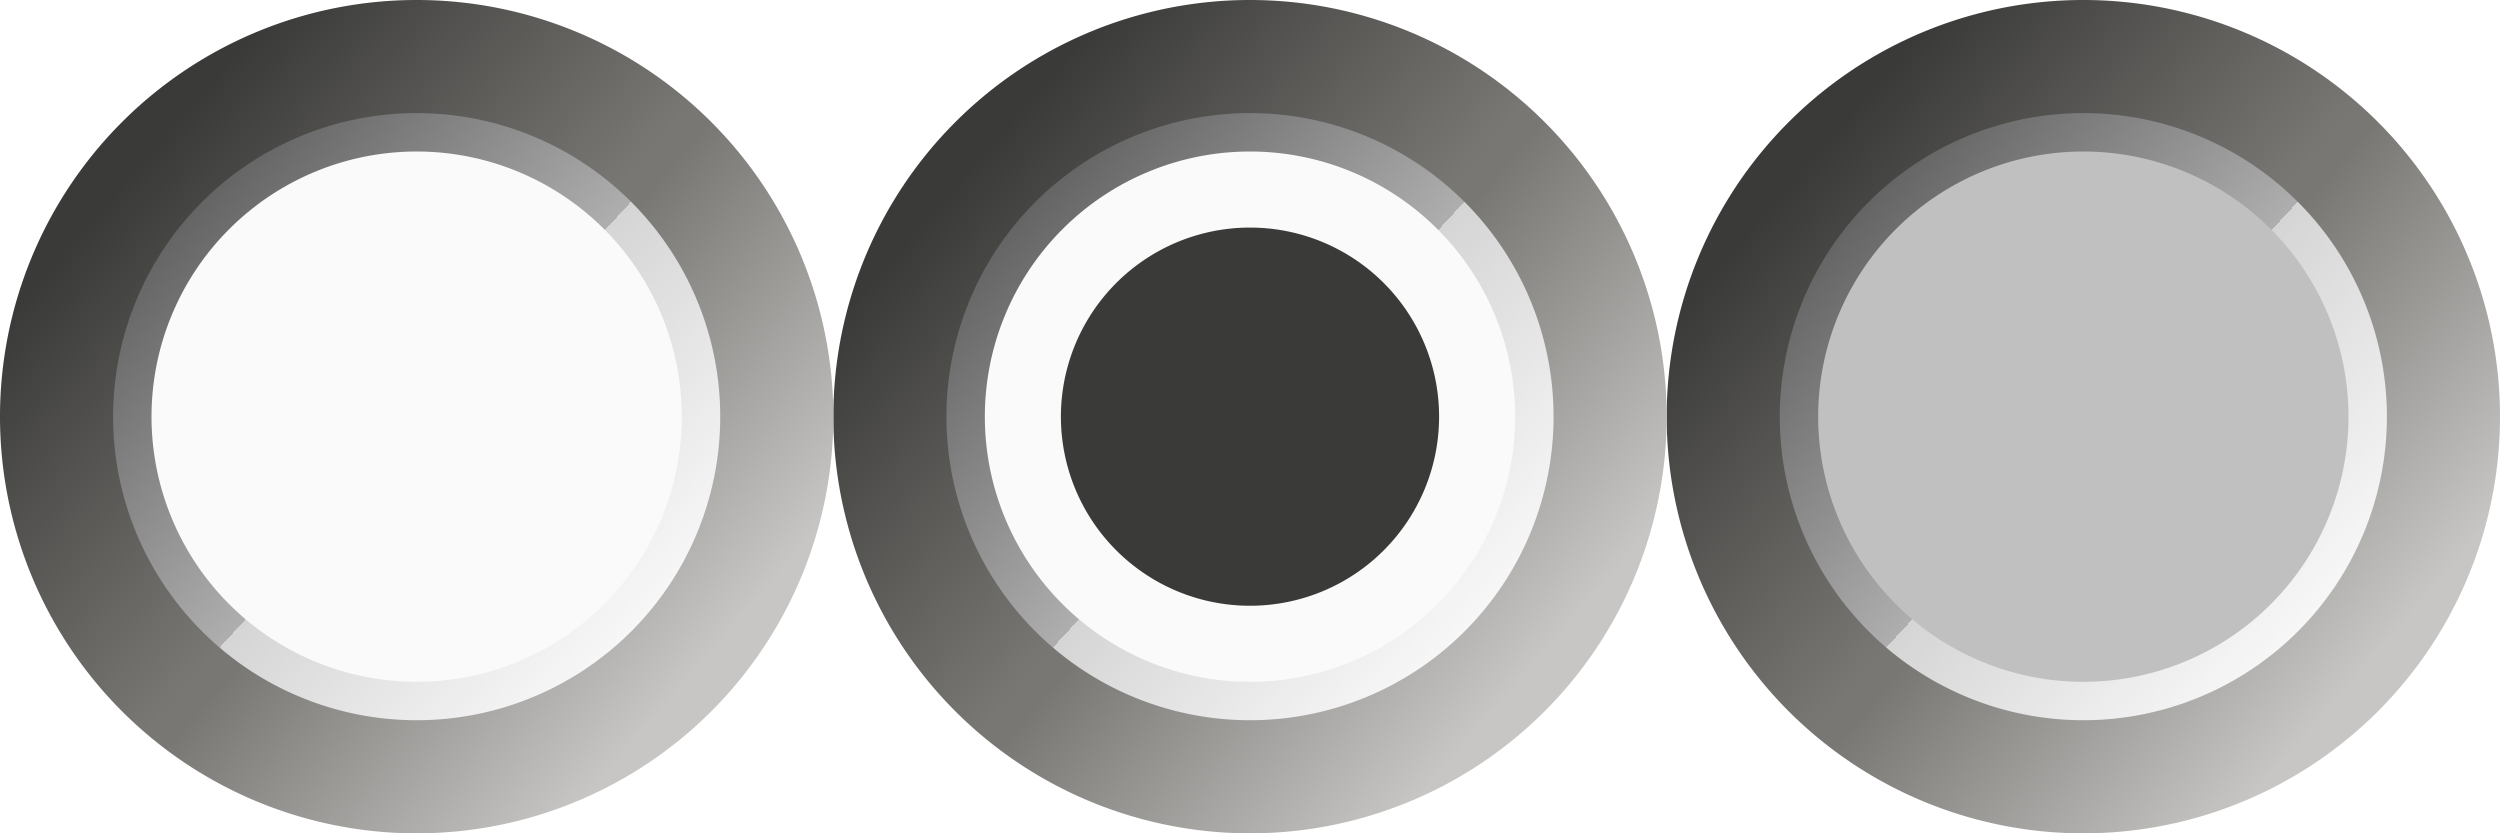 <svg height="11" viewBox="0 0 33 11" width="33" xmlns="http://www.w3.org/2000/svg" xmlns:xlink="http://www.w3.org/1999/xlink"><filter id="a" color-interpolation-filters="sRGB" height="1.072" width="1.072" x="-.036" y="-.036"><feGaussianBlur stdDeviation=".12"/></filter><linearGradient id="b" gradientUnits="userSpaceOnUse" x1="2" x2="9.5" y1="2" y2="8.5"><stop offset="0" stop-color="#3a3a38"/><stop offset=".5" stop-color="#797774"/><stop offset=".533" stop-color="#797774"/><stop offset="1" stop-color="#c8c6c4"/></linearGradient><linearGradient id="c" gradientUnits="userSpaceOnUse" x1="2" x2="8.5" y1="3" y2="9"><stop offset="0" stop-color="#606060"/><stop offset=".5" stop-color="#aeaeae"/><stop offset=".5" stop-color="#d5d5d5"/><stop offset="1" stop-color="#fcfcfc"/></linearGradient><g transform="translate(22)"><path d="m11 5.5a5.5 5.5 0 0 1 -5.5 5.5 5.5 5.5 0 0 1 -5.5-5.5 5.5 5.5 0 0 1 5.5-5.5 5.5 5.5 0 0 1 5.5 5.5z" fill="url(#b)"/><path d="m9.507 5.5a4.007 4.007 0 0 1 -4.007 4.007 4.007 4.007 0 0 1 -4.007-4.007 4.007 4.007 0 0 1 4.007-4.007 4.007 4.007 0 0 1 4.007 4.007z" fill="url(#c)" filter="url(#a)"/><path d="m9 5.5a3.5 3.5 0 0 1 -3.5 3.5 3.5 3.5 0 0 1 -3.5-3.5 3.5 3.5 0 0 1 3.5-3.5 3.5 3.5 0 0 1 3.5 3.5z" fill="#c0c0c0"/></g><g transform="translate(11)"><path d="m11 5.5a5.5 5.5 0 0 1 -5.5 5.5 5.5 5.5 0 0 1 -5.5-5.5 5.5 5.5 0 0 1 5.5-5.5 5.5 5.5 0 0 1 5.5 5.5z" fill="url(#b)"/><path d="m9.507 5.5a4.007 4.007 0 0 1 -4.007 4.007 4.007 4.007 0 0 1 -4.007-4.007 4.007 4.007 0 0 1 4.007-4.007 4.007 4.007 0 0 1 4.007 4.007z" fill="url(#c)" filter="url(#a)"/><path d="m9 5.5a3.5 3.5 0 0 1 -3.5 3.5 3.5 3.5 0 0 1 -3.5-3.5 3.5 3.5 0 0 1 3.5-3.5 3.5 3.5 0 0 1 3.5 3.5z" fill="#fafafa"/><path d="m7.996 5.5a2.496 2.496 0 0 1 -2.496 2.496 2.496 2.496 0 0 1 -2.496-2.496 2.496 2.496 0 0 1 2.496-2.496 2.496 2.496 0 0 1 2.496 2.496z" fill="#3a3a38"/></g><path d="m11 5.5a5.5 5.5 0 0 1 -5.5 5.5 5.5 5.5 0 0 1 -5.5-5.5 5.5 5.5 0 0 1 5.5-5.5 5.5 5.5 0 0 1 5.5 5.5z" fill="url(#b)"/><path d="m9.507 5.5a4.007 4.007 0 0 1 -4.007 4.007 4.007 4.007 0 0 1 -4.007-4.007 4.007 4.007 0 0 1 4.007-4.007 4.007 4.007 0 0 1 4.007 4.007z" fill="url(#c)" filter="url(#a)"/><path d="m9 5.5a3.5 3.5 0 0 1 -3.5 3.5 3.5 3.5 0 0 1 -3.5-3.5 3.5 3.5 0 0 1 3.5-3.5 3.5 3.5 0 0 1 3.5 3.5z" fill="#fafafa"/></svg>